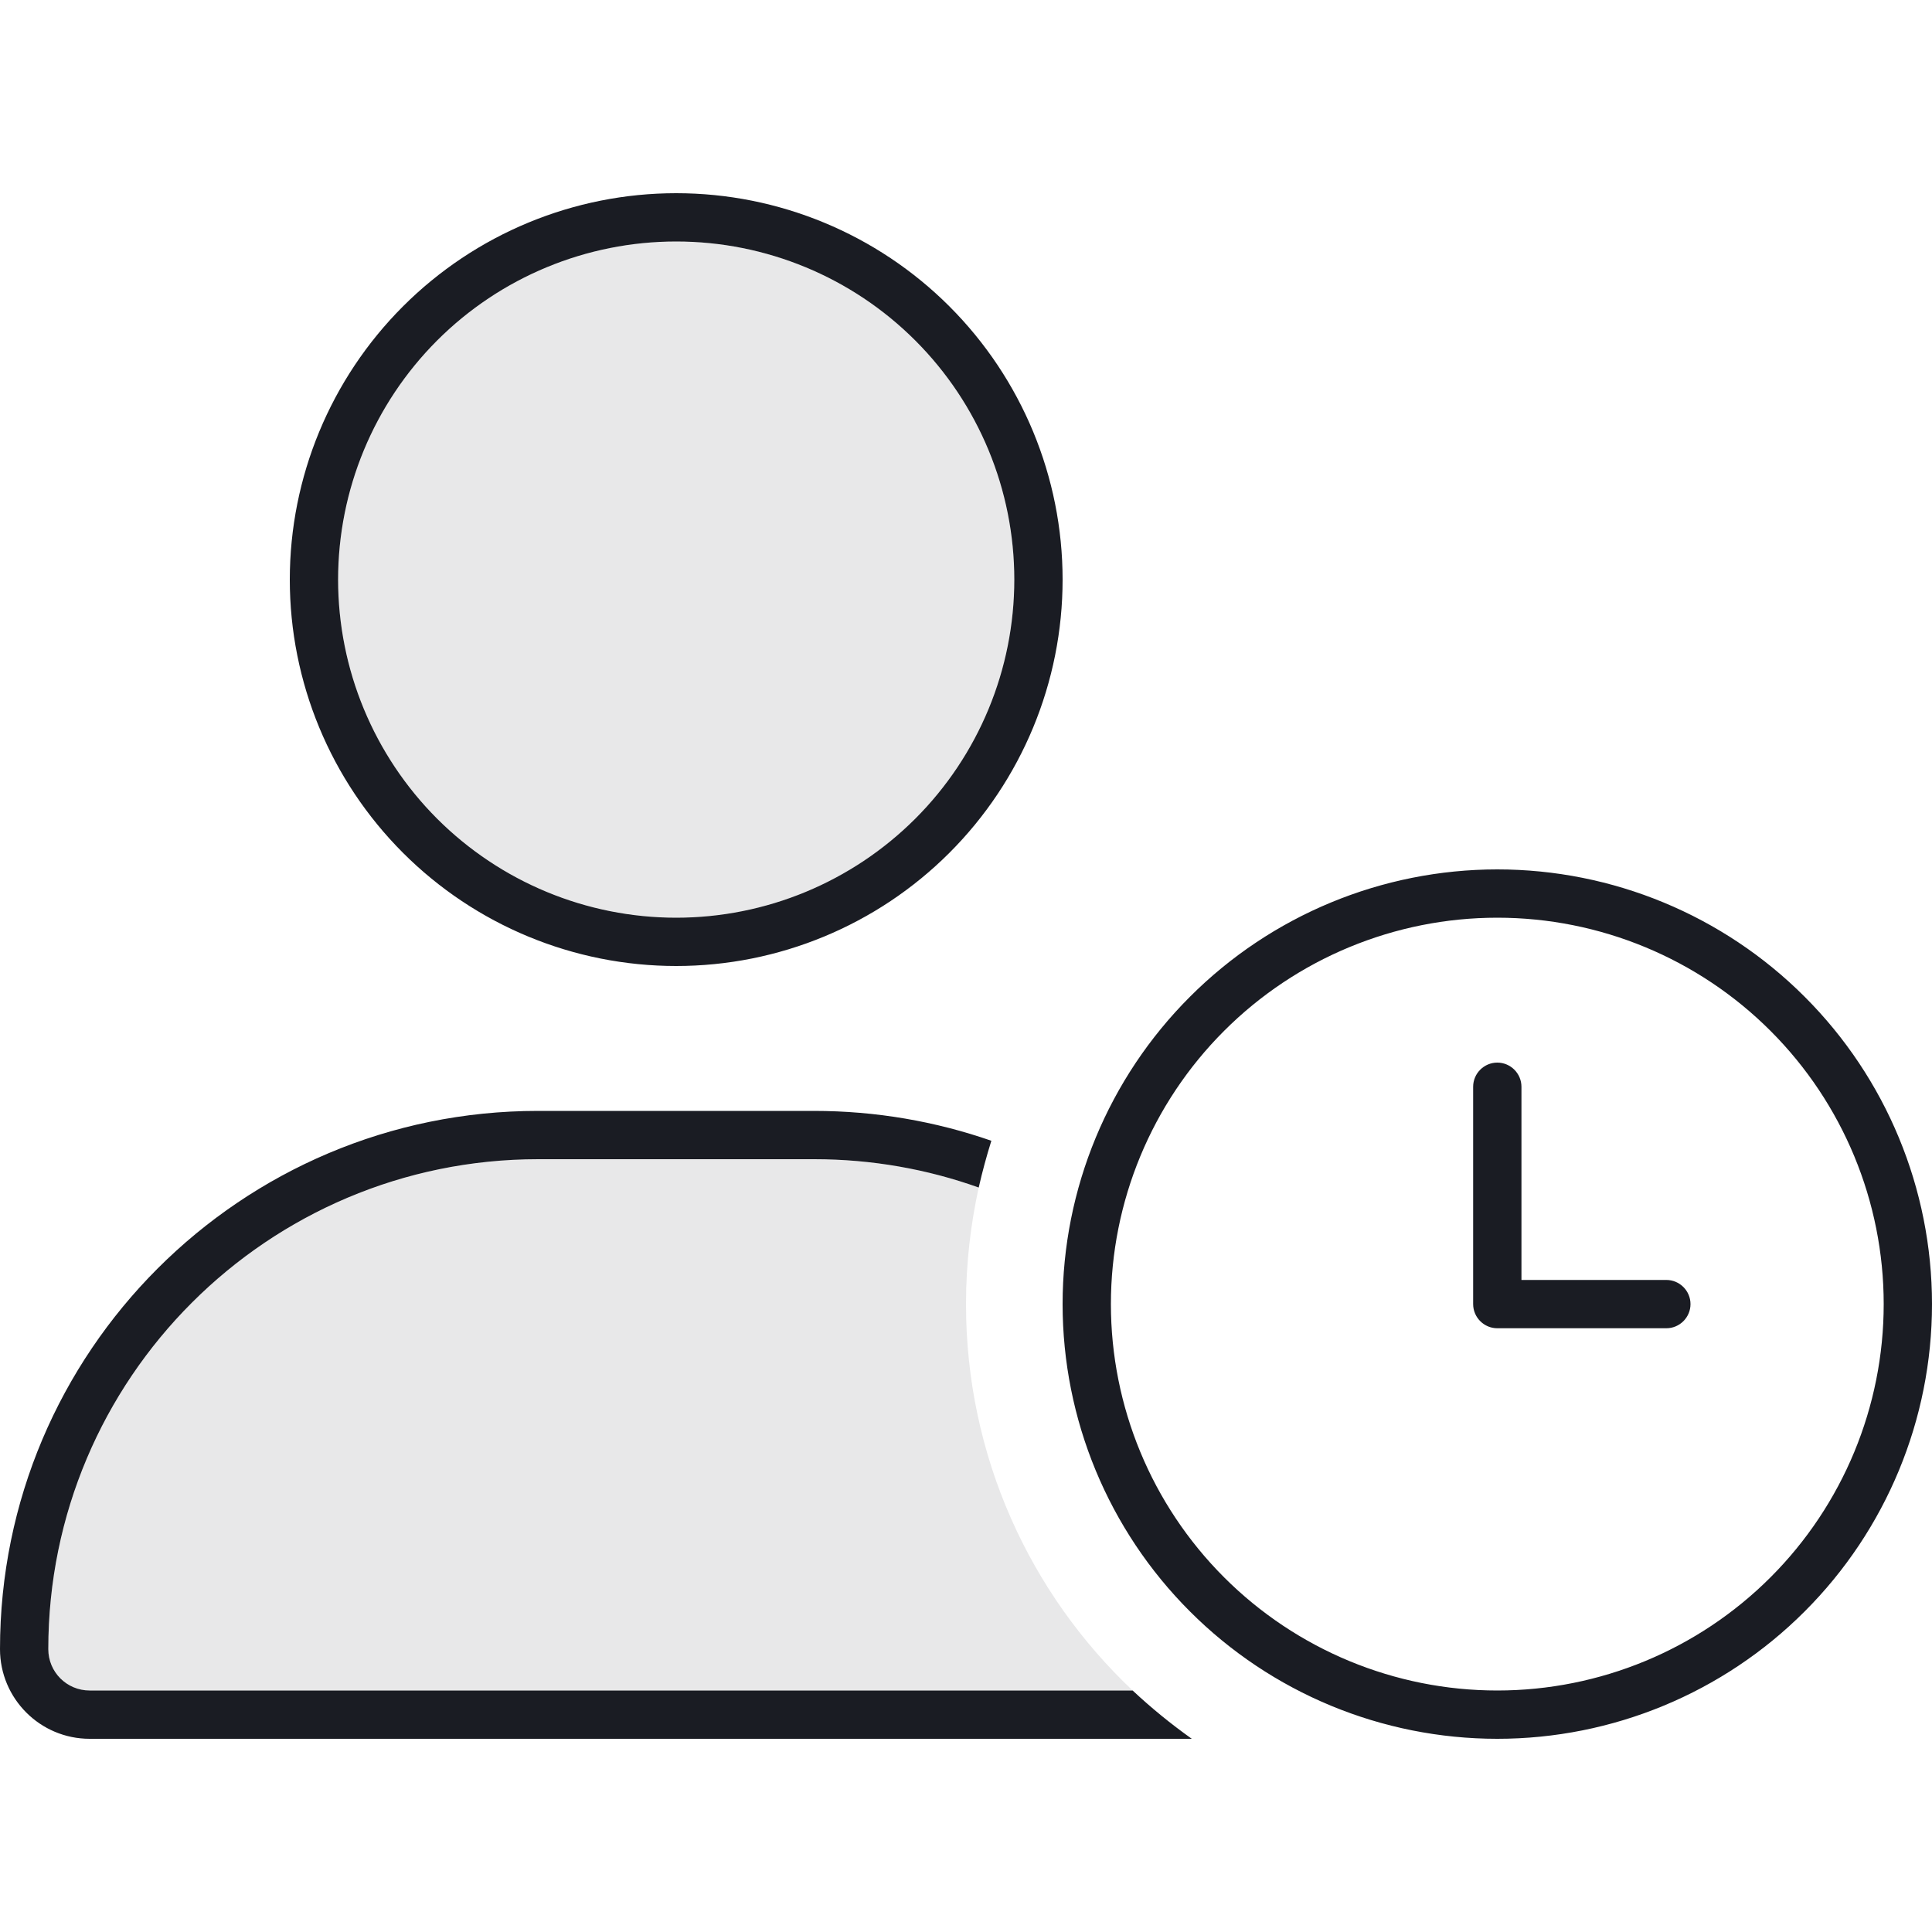 <svg width="24" height="24" viewBox="0 0 24 24" fill="none" xmlns="http://www.w3.org/2000/svg">
<path opacity="0.1" d="M0.6 20.486C0.6 20.771 0.829 21 1.114 21H14.07C12.795 19.796 12 18.09 12 16.2C12 15.701 12.056 15.217 12.158 14.752C11.52 14.524 10.83 14.4 10.114 14.4H6.686C3.326 14.4 0.6 17.126 0.6 20.486ZM4.2 7.2C4.2 8.314 4.643 9.382 5.43 10.17C6.218 10.957 7.286 11.4 8.4 11.4C9.514 11.4 10.582 10.957 11.37 10.17C12.158 9.382 12.6 8.314 12.6 7.2C12.6 6.086 12.158 5.018 11.37 4.23C10.582 3.442 9.514 3 8.4 3C7.286 3 6.218 3.442 5.43 4.23C4.643 5.018 4.2 6.086 4.2 7.2Z" fill="#1A1C23"/>
<path d="M4.2 7.2C4.2 6.086 4.643 5.018 5.43 4.23C6.218 3.442 7.286 3 8.4 3C9.514 3 10.582 3.442 11.37 4.23C12.158 5.018 12.6 6.086 12.6 7.2C12.6 8.314 12.158 9.382 11.37 10.17C10.582 10.957 9.514 11.4 8.4 11.4C7.286 11.4 6.218 10.957 5.43 10.17C4.643 9.382 4.2 8.314 4.2 7.2ZM13.2 7.2C13.2 5.927 12.694 4.706 11.794 3.806C10.894 2.906 9.673 2.4 8.4 2.4C7.127 2.4 5.906 2.906 5.006 3.806C4.106 4.706 3.6 5.927 3.6 7.2C3.6 8.473 4.106 9.694 5.006 10.594C5.906 11.494 7.127 12 8.4 12C9.673 12 10.894 11.494 11.794 10.594C12.694 9.694 13.2 8.473 13.2 7.2ZM0.6 20.486C0.6 17.126 3.326 14.4 6.686 14.4H10.114C10.83 14.4 11.52 14.524 12.158 14.752C12.203 14.554 12.255 14.363 12.315 14.171C11.625 13.931 10.883 13.8 10.11 13.8H6.683C2.993 13.8 0 16.793 0 20.486C0 21.101 0.499 21.6 1.114 21.6H14.805C14.546 21.416 14.303 21.218 14.07 21H1.114C0.829 21 0.6 20.771 0.6 20.486ZM18.6 11.4C19.873 11.4 21.094 11.906 21.994 12.806C22.894 13.706 23.4 14.927 23.4 16.2C23.4 17.473 22.894 18.694 21.994 19.594C21.094 20.494 19.873 21 18.6 21C17.327 21 16.106 20.494 15.206 19.594C14.306 18.694 13.8 17.473 13.8 16.2C13.8 14.927 14.306 13.706 15.206 12.806C16.106 11.906 17.327 11.4 18.6 11.4ZM18.6 21.6C20.032 21.6 21.406 21.031 22.418 20.018C23.431 19.006 24 17.632 24 16.2C24 14.768 23.431 13.394 22.418 12.382C21.406 11.369 20.032 10.8 18.6 10.8C17.168 10.8 15.794 11.369 14.782 12.382C13.769 13.394 13.2 14.768 13.2 16.2C13.2 17.632 13.769 19.006 14.782 20.018C15.794 21.031 17.168 21.6 18.6 21.6ZM18.6 13.2C18.435 13.2 18.3 13.335 18.3 13.5V16.2C18.3 16.365 18.435 16.5 18.6 16.5H20.7C20.865 16.5 21 16.365 21 16.2C21 16.035 20.865 15.9 20.7 15.9H18.9V13.5C18.9 13.335 18.765 13.2 18.6 13.2Z" fill="#1A1C23"/>
</svg>
